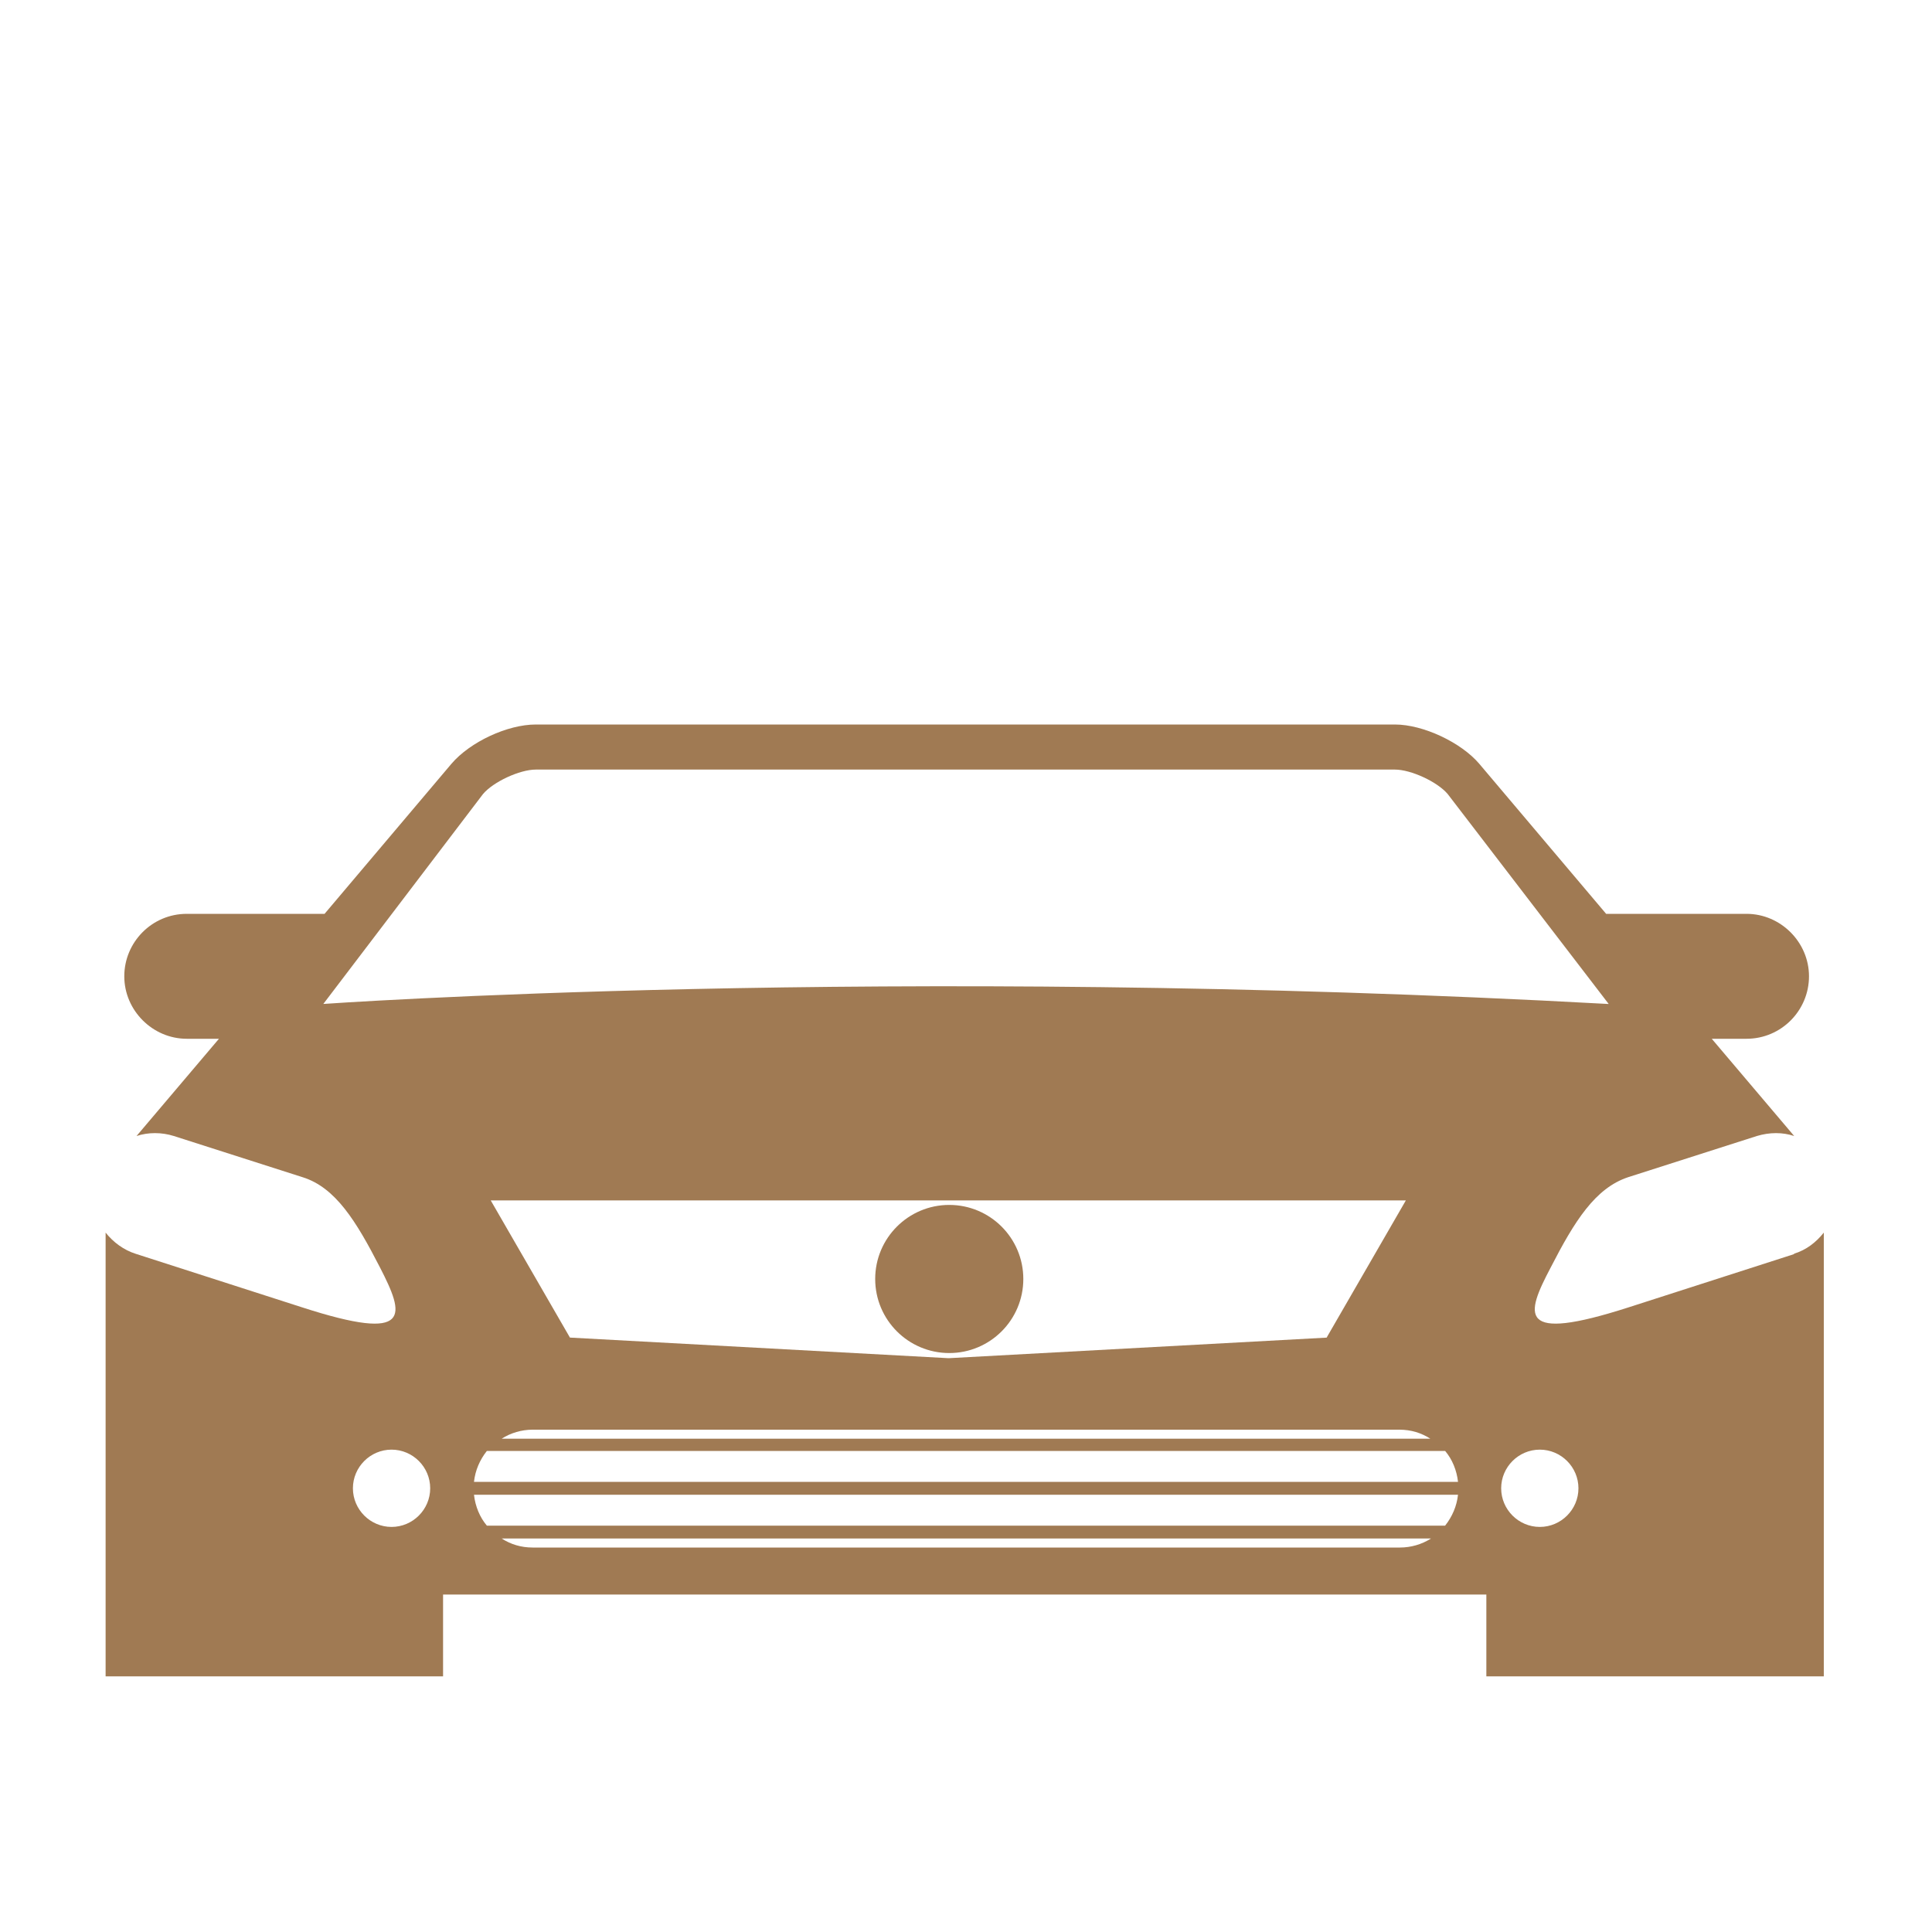 <?xml version="1.0" encoding="UTF-8"?>
<svg id="a" data-name="Layer 1" xmlns="http://www.w3.org/2000/svg" viewBox="0 0 30 30">
  <defs>
    <style>
      .b {
        fill: #a07a53;
      }
    </style>
  </defs>
  <path class="b" d="M27.87,19.47l-2.58.83c-1.74.56-1.6.12-1.21-.62.37-.72.69-1.23,1.2-1.4l2-.64c.2-.06.4-.06.58,0l-1.28-1.51h.54c.54,0,.97-.44.97-.97s-.44-.97-.97-.97h-2.18l-1.97-2.33c-.28-.33-.87-.61-1.31-.61h-13.34c-.44,0-1.02.27-1.31.61l-1.97,2.33h-2.14c-.54,0-.97.44-.97.97s.44.97.97.97h.5l-1.28,1.51c.18-.06.39-.06.58,0l2,.64c.51.16.83.68,1.2,1.4.38.74.52,1.18-1.21.62l-2.58-.83c-.19-.06-.35-.18-.47-.33v6.89h5.24v-1.27h16.2v1.27h5.24v-6.89c-.12.15-.27.27-.47.33ZM6.08,23.71c-.33,0-.6-.27-.6-.6s.27-.6.6-.6.6.27.6.6-.27.6-.6.6ZM21.73,24.03h-13.46c-.18,0-.34-.05-.48-.14h14.43c-.14.09-.31.14-.48.14ZM22.44,23.69H7.56c-.11-.13-.18-.3-.2-.48h15.28c-.02.18-.09.34-.2.48ZM7.36,23.01c.02-.18.09-.34.2-.48h14.88c.11.13.18.3.2.48H7.36ZM20.61,20.77l-5.88.32-5.88-.32-1.23-2.13h14.21l-1.23,2.13ZM22.21,22.34H7.79c.14-.09.31-.14.48-.14h13.46c.18,0,.34.05.48.14ZM5.02,15.59l2.48-3.26c.16-.19.57-.38.82-.38h13.34c.25,0,.66.19.82.38l2.5,3.26c-11.28-.62-19.97,0-19.97,0ZM23.91,23.71c-.33,0-.6-.27-.6-.6s.27-.6.6-.6.6.27.6.6-.27.6-.6.6Z"/>
  <circle class="b" cx="14.74" cy="19.86" r="1.15"/>
</svg>